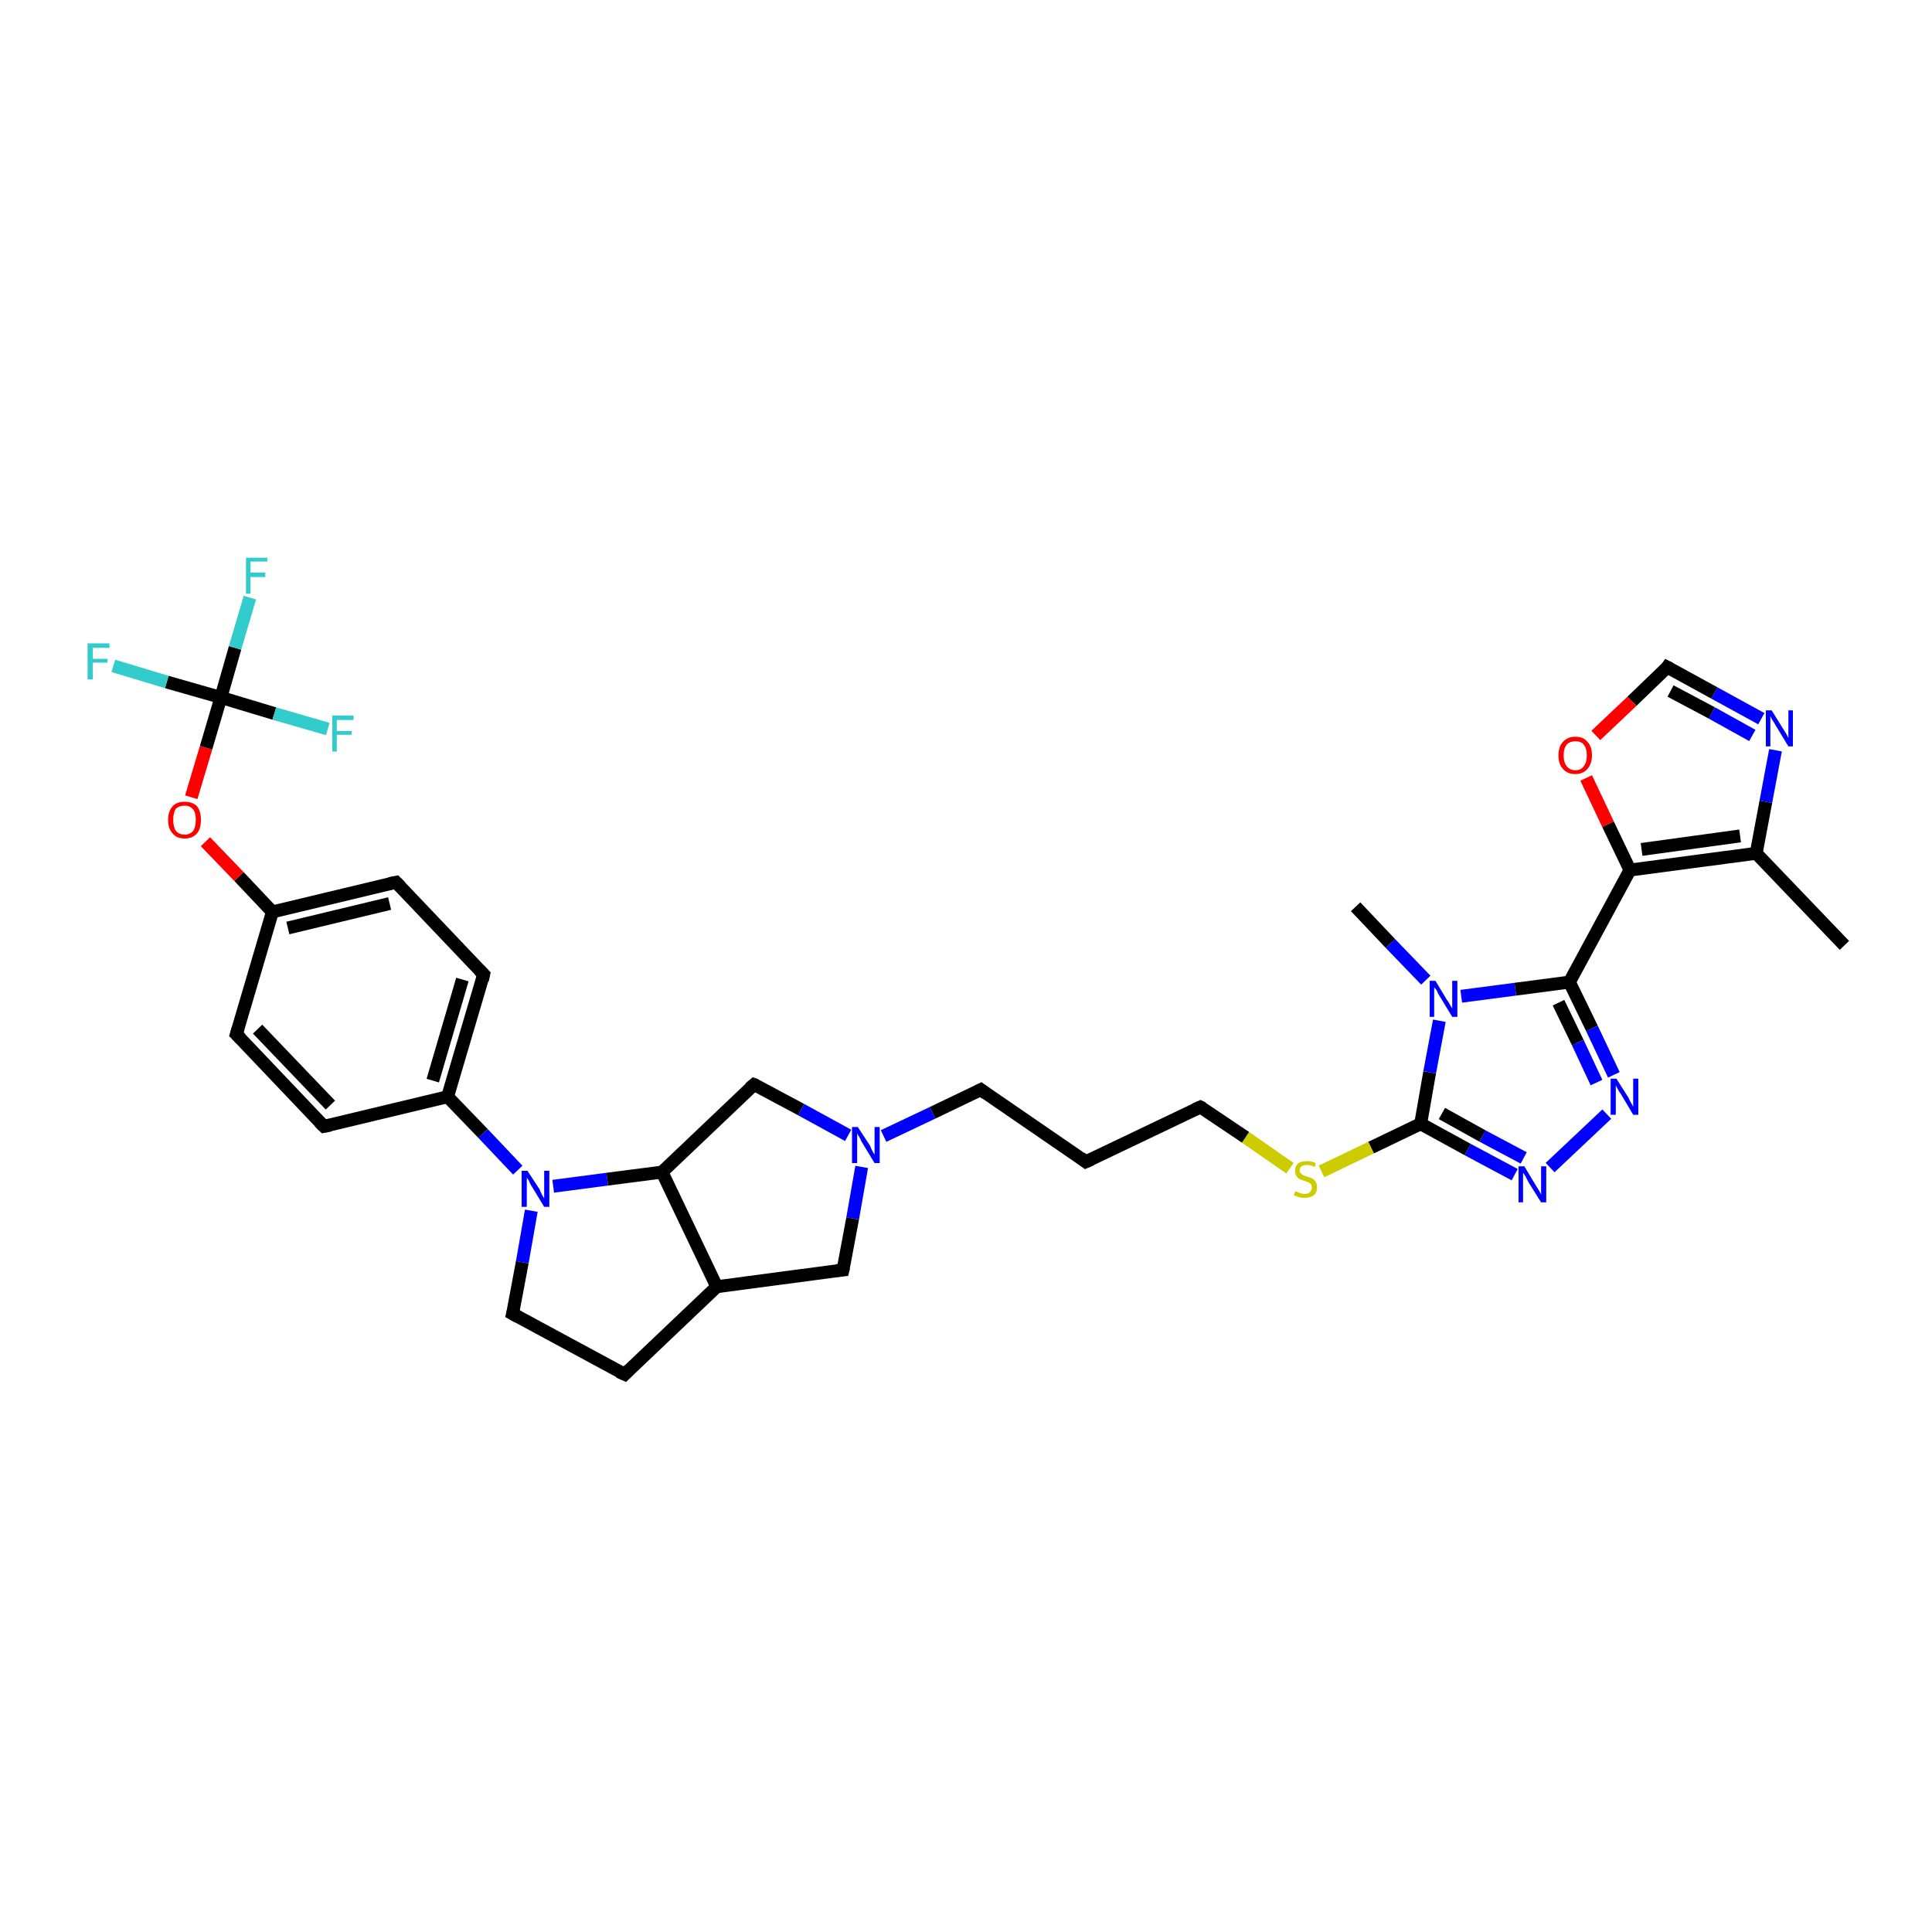 <?xml version='1.0' encoding='iso-8859-1'?>
<svg version='1.1' baseProfile='full'
              xmlns='http://www.w3.org/2000/svg'
                      xmlns:rdkit='http://www.rdkit.org/xml'
                      xmlns:xlink='http://www.w3.org/1999/xlink'
                  xml:space='preserve'
width='300px' height='300px' viewBox='0 0 300 300'>
<!-- END OF HEADER -->
<rect style='opacity:1.0;fill:#FFFFFF;stroke:none' width='300.0' height='300.0' x='0.0' y='0.0'> </rect>
<path class='bond-0 atom-0 atom-1' d='M 286.4,146.8 L 272.7,132.5' style='fill:none;fill-rule:evenodd;stroke:#000000;stroke-width:2.0px;stroke-linecap:butt;stroke-linejoin:miter;stroke-opacity:1' />
<path class='bond-1 atom-1 atom-2' d='M 272.7,132.5 L 274.2,124.5' style='fill:none;fill-rule:evenodd;stroke:#000000;stroke-width:2.0px;stroke-linecap:butt;stroke-linejoin:miter;stroke-opacity:1' />
<path class='bond-1 atom-1 atom-2' d='M 274.2,124.5 L 275.7,116.5' style='fill:none;fill-rule:evenodd;stroke:#0000FF;stroke-width:2.0px;stroke-linecap:butt;stroke-linejoin:miter;stroke-opacity:1' />
<path class='bond-2 atom-2 atom-3' d='M 273.5,111.6 L 266.2,107.6' style='fill:none;fill-rule:evenodd;stroke:#0000FF;stroke-width:2.0px;stroke-linecap:butt;stroke-linejoin:miter;stroke-opacity:1' />
<path class='bond-2 atom-2 atom-3' d='M 266.2,107.6 L 258.9,103.6' style='fill:none;fill-rule:evenodd;stroke:#000000;stroke-width:2.0px;stroke-linecap:butt;stroke-linejoin:miter;stroke-opacity:1' />
<path class='bond-2 atom-2 atom-3' d='M 272.1,114.2 L 265.8,110.7' style='fill:none;fill-rule:evenodd;stroke:#0000FF;stroke-width:2.0px;stroke-linecap:butt;stroke-linejoin:miter;stroke-opacity:1' />
<path class='bond-2 atom-2 atom-3' d='M 265.8,110.7 L 259.4,107.3' style='fill:none;fill-rule:evenodd;stroke:#000000;stroke-width:2.0px;stroke-linecap:butt;stroke-linejoin:miter;stroke-opacity:1' />
<path class='bond-3 atom-3 atom-4' d='M 258.9,103.6 L 253.4,108.9' style='fill:none;fill-rule:evenodd;stroke:#000000;stroke-width:2.0px;stroke-linecap:butt;stroke-linejoin:miter;stroke-opacity:1' />
<path class='bond-3 atom-3 atom-4' d='M 253.4,108.9 L 247.8,114.2' style='fill:none;fill-rule:evenodd;stroke:#FF0000;stroke-width:2.0px;stroke-linecap:butt;stroke-linejoin:miter;stroke-opacity:1' />
<path class='bond-4 atom-4 atom-5' d='M 246.3,120.8 L 249.7,128.0' style='fill:none;fill-rule:evenodd;stroke:#FF0000;stroke-width:2.0px;stroke-linecap:butt;stroke-linejoin:miter;stroke-opacity:1' />
<path class='bond-4 atom-4 atom-5' d='M 249.7,128.0 L 253.1,135.1' style='fill:none;fill-rule:evenodd;stroke:#000000;stroke-width:2.0px;stroke-linecap:butt;stroke-linejoin:miter;stroke-opacity:1' />
<path class='bond-5 atom-5 atom-6' d='M 253.1,135.1 L 243.7,152.5' style='fill:none;fill-rule:evenodd;stroke:#000000;stroke-width:2.0px;stroke-linecap:butt;stroke-linejoin:miter;stroke-opacity:1' />
<path class='bond-6 atom-6 atom-7' d='M 243.7,152.5 L 247.2,159.7' style='fill:none;fill-rule:evenodd;stroke:#000000;stroke-width:2.0px;stroke-linecap:butt;stroke-linejoin:miter;stroke-opacity:1' />
<path class='bond-6 atom-6 atom-7' d='M 247.2,159.7 L 250.6,166.9' style='fill:none;fill-rule:evenodd;stroke:#0000FF;stroke-width:2.0px;stroke-linecap:butt;stroke-linejoin:miter;stroke-opacity:1' />
<path class='bond-6 atom-6 atom-7' d='M 242.0,155.7 L 245.0,161.9' style='fill:none;fill-rule:evenodd;stroke:#000000;stroke-width:2.0px;stroke-linecap:butt;stroke-linejoin:miter;stroke-opacity:1' />
<path class='bond-6 atom-6 atom-7' d='M 245.0,161.9 L 247.9,168.1' style='fill:none;fill-rule:evenodd;stroke:#0000FF;stroke-width:2.0px;stroke-linecap:butt;stroke-linejoin:miter;stroke-opacity:1' />
<path class='bond-7 atom-7 atom-8' d='M 249.5,173.0 L 240.7,181.3' style='fill:none;fill-rule:evenodd;stroke:#0000FF;stroke-width:2.0px;stroke-linecap:butt;stroke-linejoin:miter;stroke-opacity:1' />
<path class='bond-8 atom-8 atom-9' d='M 235.2,182.4 L 227.9,178.5' style='fill:none;fill-rule:evenodd;stroke:#0000FF;stroke-width:2.0px;stroke-linecap:butt;stroke-linejoin:miter;stroke-opacity:1' />
<path class='bond-8 atom-8 atom-9' d='M 227.9,178.5 L 220.6,174.5' style='fill:none;fill-rule:evenodd;stroke:#000000;stroke-width:2.0px;stroke-linecap:butt;stroke-linejoin:miter;stroke-opacity:1' />
<path class='bond-8 atom-8 atom-9' d='M 236.6,179.8 L 230.2,176.4' style='fill:none;fill-rule:evenodd;stroke:#0000FF;stroke-width:2.0px;stroke-linecap:butt;stroke-linejoin:miter;stroke-opacity:1' />
<path class='bond-8 atom-8 atom-9' d='M 230.2,176.4 L 223.9,172.9' style='fill:none;fill-rule:evenodd;stroke:#000000;stroke-width:2.0px;stroke-linecap:butt;stroke-linejoin:miter;stroke-opacity:1' />
<path class='bond-9 atom-9 atom-10' d='M 220.6,174.5 L 212.9,178.2' style='fill:none;fill-rule:evenodd;stroke:#000000;stroke-width:2.0px;stroke-linecap:butt;stroke-linejoin:miter;stroke-opacity:1' />
<path class='bond-9 atom-9 atom-10' d='M 212.9,178.2 L 205.2,181.9' style='fill:none;fill-rule:evenodd;stroke:#CCCC00;stroke-width:2.0px;stroke-linecap:butt;stroke-linejoin:miter;stroke-opacity:1' />
<path class='bond-10 atom-10 atom-11' d='M 200.3,181.4 L 193.4,176.6' style='fill:none;fill-rule:evenodd;stroke:#CCCC00;stroke-width:2.0px;stroke-linecap:butt;stroke-linejoin:miter;stroke-opacity:1' />
<path class='bond-10 atom-10 atom-11' d='M 193.4,176.6 L 186.4,171.9' style='fill:none;fill-rule:evenodd;stroke:#000000;stroke-width:2.0px;stroke-linecap:butt;stroke-linejoin:miter;stroke-opacity:1' />
<path class='bond-11 atom-11 atom-12' d='M 186.4,171.9 L 168.6,180.4' style='fill:none;fill-rule:evenodd;stroke:#000000;stroke-width:2.0px;stroke-linecap:butt;stroke-linejoin:miter;stroke-opacity:1' />
<path class='bond-12 atom-12 atom-13' d='M 168.6,180.4 L 152.3,169.2' style='fill:none;fill-rule:evenodd;stroke:#000000;stroke-width:2.0px;stroke-linecap:butt;stroke-linejoin:miter;stroke-opacity:1' />
<path class='bond-13 atom-13 atom-14' d='M 152.3,169.2 L 144.8,172.8' style='fill:none;fill-rule:evenodd;stroke:#000000;stroke-width:2.0px;stroke-linecap:butt;stroke-linejoin:miter;stroke-opacity:1' />
<path class='bond-13 atom-13 atom-14' d='M 144.8,172.8 L 137.2,176.4' style='fill:none;fill-rule:evenodd;stroke:#0000FF;stroke-width:2.0px;stroke-linecap:butt;stroke-linejoin:miter;stroke-opacity:1' />
<path class='bond-14 atom-14 atom-15' d='M 133.8,181.2 L 132.4,189.2' style='fill:none;fill-rule:evenodd;stroke:#0000FF;stroke-width:2.0px;stroke-linecap:butt;stroke-linejoin:miter;stroke-opacity:1' />
<path class='bond-14 atom-14 atom-15' d='M 132.4,189.2 L 130.9,197.2' style='fill:none;fill-rule:evenodd;stroke:#000000;stroke-width:2.0px;stroke-linecap:butt;stroke-linejoin:miter;stroke-opacity:1' />
<path class='bond-15 atom-15 atom-16' d='M 130.9,197.2 L 111.3,199.8' style='fill:none;fill-rule:evenodd;stroke:#000000;stroke-width:2.0px;stroke-linecap:butt;stroke-linejoin:miter;stroke-opacity:1' />
<path class='bond-16 atom-16 atom-17' d='M 111.3,199.8 L 97.0,213.4' style='fill:none;fill-rule:evenodd;stroke:#000000;stroke-width:2.0px;stroke-linecap:butt;stroke-linejoin:miter;stroke-opacity:1' />
<path class='bond-17 atom-17 atom-18' d='M 97.0,213.4 L 79.6,204.0' style='fill:none;fill-rule:evenodd;stroke:#000000;stroke-width:2.0px;stroke-linecap:butt;stroke-linejoin:miter;stroke-opacity:1' />
<path class='bond-18 atom-18 atom-19' d='M 79.6,204.0 L 81.1,196.0' style='fill:none;fill-rule:evenodd;stroke:#000000;stroke-width:2.0px;stroke-linecap:butt;stroke-linejoin:miter;stroke-opacity:1' />
<path class='bond-18 atom-18 atom-19' d='M 81.1,196.0 L 82.5,188.0' style='fill:none;fill-rule:evenodd;stroke:#0000FF;stroke-width:2.0px;stroke-linecap:butt;stroke-linejoin:miter;stroke-opacity:1' />
<path class='bond-19 atom-19 atom-20' d='M 85.9,184.2 L 94.3,183.1' style='fill:none;fill-rule:evenodd;stroke:#0000FF;stroke-width:2.0px;stroke-linecap:butt;stroke-linejoin:miter;stroke-opacity:1' />
<path class='bond-19 atom-19 atom-20' d='M 94.3,183.1 L 102.8,182.0' style='fill:none;fill-rule:evenodd;stroke:#000000;stroke-width:2.0px;stroke-linecap:butt;stroke-linejoin:miter;stroke-opacity:1' />
<path class='bond-20 atom-20 atom-21' d='M 102.8,182.0 L 117.1,168.4' style='fill:none;fill-rule:evenodd;stroke:#000000;stroke-width:2.0px;stroke-linecap:butt;stroke-linejoin:miter;stroke-opacity:1' />
<path class='bond-21 atom-19 atom-22' d='M 80.4,181.7 L 75.0,176.0' style='fill:none;fill-rule:evenodd;stroke:#0000FF;stroke-width:2.0px;stroke-linecap:butt;stroke-linejoin:miter;stroke-opacity:1' />
<path class='bond-21 atom-19 atom-22' d='M 75.0,176.0 L 69.5,170.3' style='fill:none;fill-rule:evenodd;stroke:#000000;stroke-width:2.0px;stroke-linecap:butt;stroke-linejoin:miter;stroke-opacity:1' />
<path class='bond-22 atom-22 atom-23' d='M 69.5,170.3 L 75.1,151.3' style='fill:none;fill-rule:evenodd;stroke:#000000;stroke-width:2.0px;stroke-linecap:butt;stroke-linejoin:miter;stroke-opacity:1' />
<path class='bond-22 atom-22 atom-23' d='M 67.2,167.8 L 71.8,152.1' style='fill:none;fill-rule:evenodd;stroke:#000000;stroke-width:2.0px;stroke-linecap:butt;stroke-linejoin:miter;stroke-opacity:1' />
<path class='bond-23 atom-23 atom-24' d='M 75.1,151.3 L 61.5,137.0' style='fill:none;fill-rule:evenodd;stroke:#000000;stroke-width:2.0px;stroke-linecap:butt;stroke-linejoin:miter;stroke-opacity:1' />
<path class='bond-24 atom-24 atom-25' d='M 61.5,137.0 L 42.3,141.6' style='fill:none;fill-rule:evenodd;stroke:#000000;stroke-width:2.0px;stroke-linecap:butt;stroke-linejoin:miter;stroke-opacity:1' />
<path class='bond-24 atom-24 atom-25' d='M 60.5,140.3 L 44.7,144.1' style='fill:none;fill-rule:evenodd;stroke:#000000;stroke-width:2.0px;stroke-linecap:butt;stroke-linejoin:miter;stroke-opacity:1' />
<path class='bond-25 atom-25 atom-26' d='M 42.3,141.6 L 37.1,136.1' style='fill:none;fill-rule:evenodd;stroke:#000000;stroke-width:2.0px;stroke-linecap:butt;stroke-linejoin:miter;stroke-opacity:1' />
<path class='bond-25 atom-25 atom-26' d='M 37.1,136.1 L 31.9,130.7' style='fill:none;fill-rule:evenodd;stroke:#FF0000;stroke-width:2.0px;stroke-linecap:butt;stroke-linejoin:miter;stroke-opacity:1' />
<path class='bond-26 atom-26 atom-27' d='M 29.7,123.8 L 32.0,116.1' style='fill:none;fill-rule:evenodd;stroke:#FF0000;stroke-width:2.0px;stroke-linecap:butt;stroke-linejoin:miter;stroke-opacity:1' />
<path class='bond-26 atom-26 atom-27' d='M 32.0,116.1 L 34.3,108.3' style='fill:none;fill-rule:evenodd;stroke:#000000;stroke-width:2.0px;stroke-linecap:butt;stroke-linejoin:miter;stroke-opacity:1' />
<path class='bond-27 atom-27 atom-28' d='M 34.3,108.3 L 36.5,100.6' style='fill:none;fill-rule:evenodd;stroke:#000000;stroke-width:2.0px;stroke-linecap:butt;stroke-linejoin:miter;stroke-opacity:1' />
<path class='bond-27 atom-27 atom-28' d='M 36.5,100.6 L 38.8,92.8' style='fill:none;fill-rule:evenodd;stroke:#33CCCC;stroke-width:2.0px;stroke-linecap:butt;stroke-linejoin:miter;stroke-opacity:1' />
<path class='bond-28 atom-27 atom-29' d='M 34.3,108.3 L 25.9,105.9' style='fill:none;fill-rule:evenodd;stroke:#000000;stroke-width:2.0px;stroke-linecap:butt;stroke-linejoin:miter;stroke-opacity:1' />
<path class='bond-28 atom-27 atom-29' d='M 25.9,105.9 L 17.6,103.4' style='fill:none;fill-rule:evenodd;stroke:#33CCCC;stroke-width:2.0px;stroke-linecap:butt;stroke-linejoin:miter;stroke-opacity:1' />
<path class='bond-29 atom-27 atom-30' d='M 34.3,108.3 L 42.6,110.8' style='fill:none;fill-rule:evenodd;stroke:#000000;stroke-width:2.0px;stroke-linecap:butt;stroke-linejoin:miter;stroke-opacity:1' />
<path class='bond-29 atom-27 atom-30' d='M 42.6,110.8 L 50.9,113.2' style='fill:none;fill-rule:evenodd;stroke:#33CCCC;stroke-width:2.0px;stroke-linecap:butt;stroke-linejoin:miter;stroke-opacity:1' />
<path class='bond-30 atom-25 atom-31' d='M 42.3,141.6 L 36.7,160.6' style='fill:none;fill-rule:evenodd;stroke:#000000;stroke-width:2.0px;stroke-linecap:butt;stroke-linejoin:miter;stroke-opacity:1' />
<path class='bond-31 atom-31 atom-32' d='M 36.7,160.6 L 50.3,174.9' style='fill:none;fill-rule:evenodd;stroke:#000000;stroke-width:2.0px;stroke-linecap:butt;stroke-linejoin:miter;stroke-opacity:1' />
<path class='bond-31 atom-31 atom-32' d='M 40.0,159.8 L 51.3,171.6' style='fill:none;fill-rule:evenodd;stroke:#000000;stroke-width:2.0px;stroke-linecap:butt;stroke-linejoin:miter;stroke-opacity:1' />
<path class='bond-32 atom-9 atom-33' d='M 220.6,174.5 L 222.0,166.5' style='fill:none;fill-rule:evenodd;stroke:#000000;stroke-width:2.0px;stroke-linecap:butt;stroke-linejoin:miter;stroke-opacity:1' />
<path class='bond-32 atom-9 atom-33' d='M 222.0,166.5 L 223.5,158.5' style='fill:none;fill-rule:evenodd;stroke:#0000FF;stroke-width:2.0px;stroke-linecap:butt;stroke-linejoin:miter;stroke-opacity:1' />
<path class='bond-33 atom-33 atom-34' d='M 221.4,152.2 L 215.9,146.5' style='fill:none;fill-rule:evenodd;stroke:#0000FF;stroke-width:2.0px;stroke-linecap:butt;stroke-linejoin:miter;stroke-opacity:1' />
<path class='bond-33 atom-33 atom-34' d='M 215.9,146.5 L 210.5,140.8' style='fill:none;fill-rule:evenodd;stroke:#000000;stroke-width:2.0px;stroke-linecap:butt;stroke-linejoin:miter;stroke-opacity:1' />
<path class='bond-34 atom-5 atom-1' d='M 253.1,135.1 L 272.7,132.5' style='fill:none;fill-rule:evenodd;stroke:#000000;stroke-width:2.0px;stroke-linecap:butt;stroke-linejoin:miter;stroke-opacity:1' />
<path class='bond-34 atom-5 atom-1' d='M 254.9,131.9 L 270.2,129.8' style='fill:none;fill-rule:evenodd;stroke:#000000;stroke-width:2.0px;stroke-linecap:butt;stroke-linejoin:miter;stroke-opacity:1' />
<path class='bond-35 atom-33 atom-6' d='M 226.9,154.7 L 235.3,153.6' style='fill:none;fill-rule:evenodd;stroke:#0000FF;stroke-width:2.0px;stroke-linecap:butt;stroke-linejoin:miter;stroke-opacity:1' />
<path class='bond-35 atom-33 atom-6' d='M 235.3,153.6 L 243.7,152.5' style='fill:none;fill-rule:evenodd;stroke:#000000;stroke-width:2.0px;stroke-linecap:butt;stroke-linejoin:miter;stroke-opacity:1' />
<path class='bond-36 atom-21 atom-14' d='M 117.1,168.4 L 124.4,172.3' style='fill:none;fill-rule:evenodd;stroke:#000000;stroke-width:2.0px;stroke-linecap:butt;stroke-linejoin:miter;stroke-opacity:1' />
<path class='bond-36 atom-21 atom-14' d='M 124.4,172.3 L 131.7,176.3' style='fill:none;fill-rule:evenodd;stroke:#0000FF;stroke-width:2.0px;stroke-linecap:butt;stroke-linejoin:miter;stroke-opacity:1' />
<path class='bond-37 atom-32 atom-22' d='M 50.3,174.9 L 69.5,170.3' style='fill:none;fill-rule:evenodd;stroke:#000000;stroke-width:2.0px;stroke-linecap:butt;stroke-linejoin:miter;stroke-opacity:1' />
<path class='bond-38 atom-20 atom-16' d='M 102.8,182.0 L 111.3,199.8' style='fill:none;fill-rule:evenodd;stroke:#000000;stroke-width:2.0px;stroke-linecap:butt;stroke-linejoin:miter;stroke-opacity:1' />
<path d='M 259.3,103.8 L 258.9,103.6 L 258.7,103.9' style='fill:none;stroke:#000000;stroke-width:2.0px;stroke-linecap:butt;stroke-linejoin:miter;stroke-opacity:1;' />
<path d='M 186.8,172.1 L 186.4,171.9 L 185.5,172.3' style='fill:none;stroke:#000000;stroke-width:2.0px;stroke-linecap:butt;stroke-linejoin:miter;stroke-opacity:1;' />
<path d='M 169.5,180.0 L 168.6,180.4 L 167.8,179.8' style='fill:none;stroke:#000000;stroke-width:2.0px;stroke-linecap:butt;stroke-linejoin:miter;stroke-opacity:1;' />
<path d='M 153.1,169.8 L 152.3,169.2 L 151.9,169.4' style='fill:none;stroke:#000000;stroke-width:2.0px;stroke-linecap:butt;stroke-linejoin:miter;stroke-opacity:1;' />
<path d='M 131.0,196.8 L 130.9,197.2 L 129.9,197.3' style='fill:none;stroke:#000000;stroke-width:2.0px;stroke-linecap:butt;stroke-linejoin:miter;stroke-opacity:1;' />
<path d='M 97.7,212.7 L 97.0,213.4 L 96.1,213.0' style='fill:none;stroke:#000000;stroke-width:2.0px;stroke-linecap:butt;stroke-linejoin:miter;stroke-opacity:1;' />
<path d='M 80.5,204.5 L 79.6,204.0 L 79.7,203.6' style='fill:none;stroke:#000000;stroke-width:2.0px;stroke-linecap:butt;stroke-linejoin:miter;stroke-opacity:1;' />
<path d='M 116.4,169.0 L 117.1,168.4 L 117.4,168.5' style='fill:none;stroke:#000000;stroke-width:2.0px;stroke-linecap:butt;stroke-linejoin:miter;stroke-opacity:1;' />
<path d='M 74.9,152.2 L 75.1,151.3 L 74.4,150.6' style='fill:none;stroke:#000000;stroke-width:2.0px;stroke-linecap:butt;stroke-linejoin:miter;stroke-opacity:1;' />
<path d='M 62.2,137.7 L 61.5,137.0 L 60.5,137.2' style='fill:none;stroke:#000000;stroke-width:2.0px;stroke-linecap:butt;stroke-linejoin:miter;stroke-opacity:1;' />
<path d='M 37.0,159.6 L 36.7,160.6 L 37.4,161.3' style='fill:none;stroke:#000000;stroke-width:2.0px;stroke-linecap:butt;stroke-linejoin:miter;stroke-opacity:1;' />
<path d='M 49.6,174.2 L 50.3,174.9 L 51.3,174.7' style='fill:none;stroke:#000000;stroke-width:2.0px;stroke-linecap:butt;stroke-linejoin:miter;stroke-opacity:1;' />
<path class='atom-2' d='M 275.1 110.3
L 276.9 113.2
Q 277.1 113.5, 277.4 114.0
Q 277.7 114.6, 277.7 114.6
L 277.7 110.3
L 278.4 110.3
L 278.4 115.9
L 277.7 115.9
L 275.7 112.6
Q 275.5 112.2, 275.2 111.8
Q 275.0 111.4, 274.9 111.2
L 274.9 115.9
L 274.2 115.9
L 274.2 110.3
L 275.1 110.3
' fill='#0000FF'/>
<path class='atom-4' d='M 242.0 117.3
Q 242.0 115.9, 242.7 115.2
Q 243.4 114.4, 244.6 114.4
Q 245.9 114.4, 246.5 115.2
Q 247.2 115.9, 247.2 117.3
Q 247.2 118.6, 246.5 119.4
Q 245.8 120.2, 244.6 120.2
Q 243.4 120.2, 242.7 119.4
Q 242.0 118.7, 242.0 117.3
M 244.6 119.6
Q 245.5 119.6, 245.9 119.0
Q 246.4 118.4, 246.4 117.3
Q 246.4 116.2, 245.9 115.6
Q 245.5 115.1, 244.6 115.1
Q 243.8 115.1, 243.3 115.6
Q 242.8 116.2, 242.8 117.3
Q 242.8 118.4, 243.3 119.0
Q 243.8 119.6, 244.6 119.6
' fill='#FF0000'/>
<path class='atom-7' d='M 251.0 167.5
L 252.9 170.5
Q 253.0 170.8, 253.3 171.3
Q 253.6 171.8, 253.6 171.9
L 253.6 167.5
L 254.4 167.5
L 254.4 173.1
L 253.6 173.1
L 251.7 169.9
Q 251.4 169.5, 251.2 169.1
Q 250.9 168.6, 250.9 168.5
L 250.9 173.1
L 250.1 173.1
L 250.1 167.5
L 251.0 167.5
' fill='#0000FF'/>
<path class='atom-8' d='M 236.7 181.1
L 238.5 184.1
Q 238.7 184.4, 239.0 184.9
Q 239.3 185.5, 239.3 185.5
L 239.3 181.1
L 240.1 181.1
L 240.1 186.7
L 239.3 186.7
L 237.3 183.5
Q 237.1 183.1, 236.9 182.7
Q 236.6 182.2, 236.5 182.1
L 236.5 186.7
L 235.8 186.7
L 235.8 181.1
L 236.7 181.1
' fill='#0000FF'/>
<path class='atom-10' d='M 201.1 185.0
Q 201.2 185.0, 201.5 185.1
Q 201.7 185.2, 202.0 185.3
Q 202.3 185.4, 202.6 185.4
Q 203.1 185.4, 203.4 185.1
Q 203.7 184.8, 203.7 184.4
Q 203.7 184.1, 203.6 183.9
Q 203.4 183.7, 203.2 183.6
Q 203.0 183.5, 202.6 183.4
Q 202.1 183.2, 201.8 183.1
Q 201.5 182.9, 201.3 182.6
Q 201.1 182.3, 201.1 181.8
Q 201.1 181.1, 201.5 180.7
Q 202.0 180.3, 203.0 180.3
Q 203.6 180.3, 204.3 180.6
L 204.2 181.2
Q 203.5 180.9, 203.0 180.9
Q 202.4 180.9, 202.1 181.1
Q 201.8 181.4, 201.8 181.7
Q 201.8 182.0, 202.0 182.2
Q 202.2 182.4, 202.4 182.5
Q 202.6 182.6, 203.0 182.7
Q 203.5 182.9, 203.8 183.0
Q 204.1 183.2, 204.3 183.5
Q 204.5 183.8, 204.5 184.4
Q 204.5 185.2, 204.0 185.6
Q 203.5 186.0, 202.6 186.0
Q 202.1 186.0, 201.7 185.9
Q 201.4 185.8, 200.9 185.6
L 201.1 185.0
' fill='#CCCC00'/>
<path class='atom-14' d='M 133.2 175.0
L 135.1 177.9
Q 135.2 178.2, 135.5 178.8
Q 135.8 179.3, 135.8 179.3
L 135.8 175.0
L 136.6 175.0
L 136.6 180.6
L 135.8 180.6
L 133.8 177.3
Q 133.6 176.9, 133.4 176.5
Q 133.1 176.1, 133.1 175.9
L 133.1 180.6
L 132.3 180.6
L 132.3 175.0
L 133.2 175.0
' fill='#0000FF'/>
<path class='atom-19' d='M 81.9 181.8
L 83.8 184.7
Q 83.9 185.0, 84.2 185.6
Q 84.5 186.1, 84.5 186.1
L 84.5 181.8
L 85.3 181.8
L 85.3 187.4
L 84.5 187.4
L 82.5 184.1
Q 82.3 183.8, 82.1 183.3
Q 81.8 182.9, 81.8 182.8
L 81.8 187.4
L 81.0 187.4
L 81.0 181.8
L 81.9 181.8
' fill='#0000FF'/>
<path class='atom-26' d='M 26.1 127.3
Q 26.1 126.0, 26.8 125.2
Q 27.4 124.5, 28.7 124.5
Q 29.9 124.5, 30.6 125.2
Q 31.2 126.0, 31.2 127.3
Q 31.2 128.7, 30.6 129.4
Q 29.9 130.2, 28.7 130.2
Q 27.4 130.2, 26.8 129.4
Q 26.1 128.7, 26.1 127.3
M 28.7 129.6
Q 29.5 129.6, 30.0 129.0
Q 30.4 128.4, 30.4 127.3
Q 30.4 126.2, 30.0 125.7
Q 29.5 125.1, 28.7 125.1
Q 27.8 125.1, 27.3 125.6
Q 26.9 126.2, 26.9 127.3
Q 26.9 128.4, 27.3 129.0
Q 27.8 129.6, 28.7 129.6
' fill='#FF0000'/>
<path class='atom-28' d='M 38.2 86.6
L 41.5 86.6
L 41.5 87.2
L 38.9 87.2
L 38.9 88.9
L 41.2 88.9
L 41.2 89.6
L 38.9 89.6
L 38.9 92.2
L 38.2 92.2
L 38.2 86.6
' fill='#33CCCC'/>
<path class='atom-29' d='M 13.6 99.9
L 17.0 99.9
L 17.0 100.6
L 14.4 100.6
L 14.4 102.3
L 16.7 102.3
L 16.7 102.9
L 14.4 102.9
L 14.4 105.5
L 13.6 105.5
L 13.6 99.9
' fill='#33CCCC'/>
<path class='atom-30' d='M 51.6 111.1
L 54.9 111.1
L 54.9 111.8
L 52.3 111.8
L 52.3 113.5
L 54.6 113.5
L 54.6 114.1
L 52.3 114.1
L 52.3 116.7
L 51.6 116.7
L 51.6 111.1
' fill='#33CCCC'/>
<path class='atom-33' d='M 222.9 152.3
L 224.7 155.3
Q 224.9 155.5, 225.2 156.1
Q 225.5 156.6, 225.5 156.6
L 225.5 152.3
L 226.3 152.3
L 226.3 157.9
L 225.5 157.9
L 223.5 154.6
Q 223.3 154.3, 223.1 153.8
Q 222.8 153.4, 222.7 153.3
L 222.7 157.9
L 222.0 157.9
L 222.0 152.3
L 222.9 152.3
' fill='#0000FF'/>
</svg>
